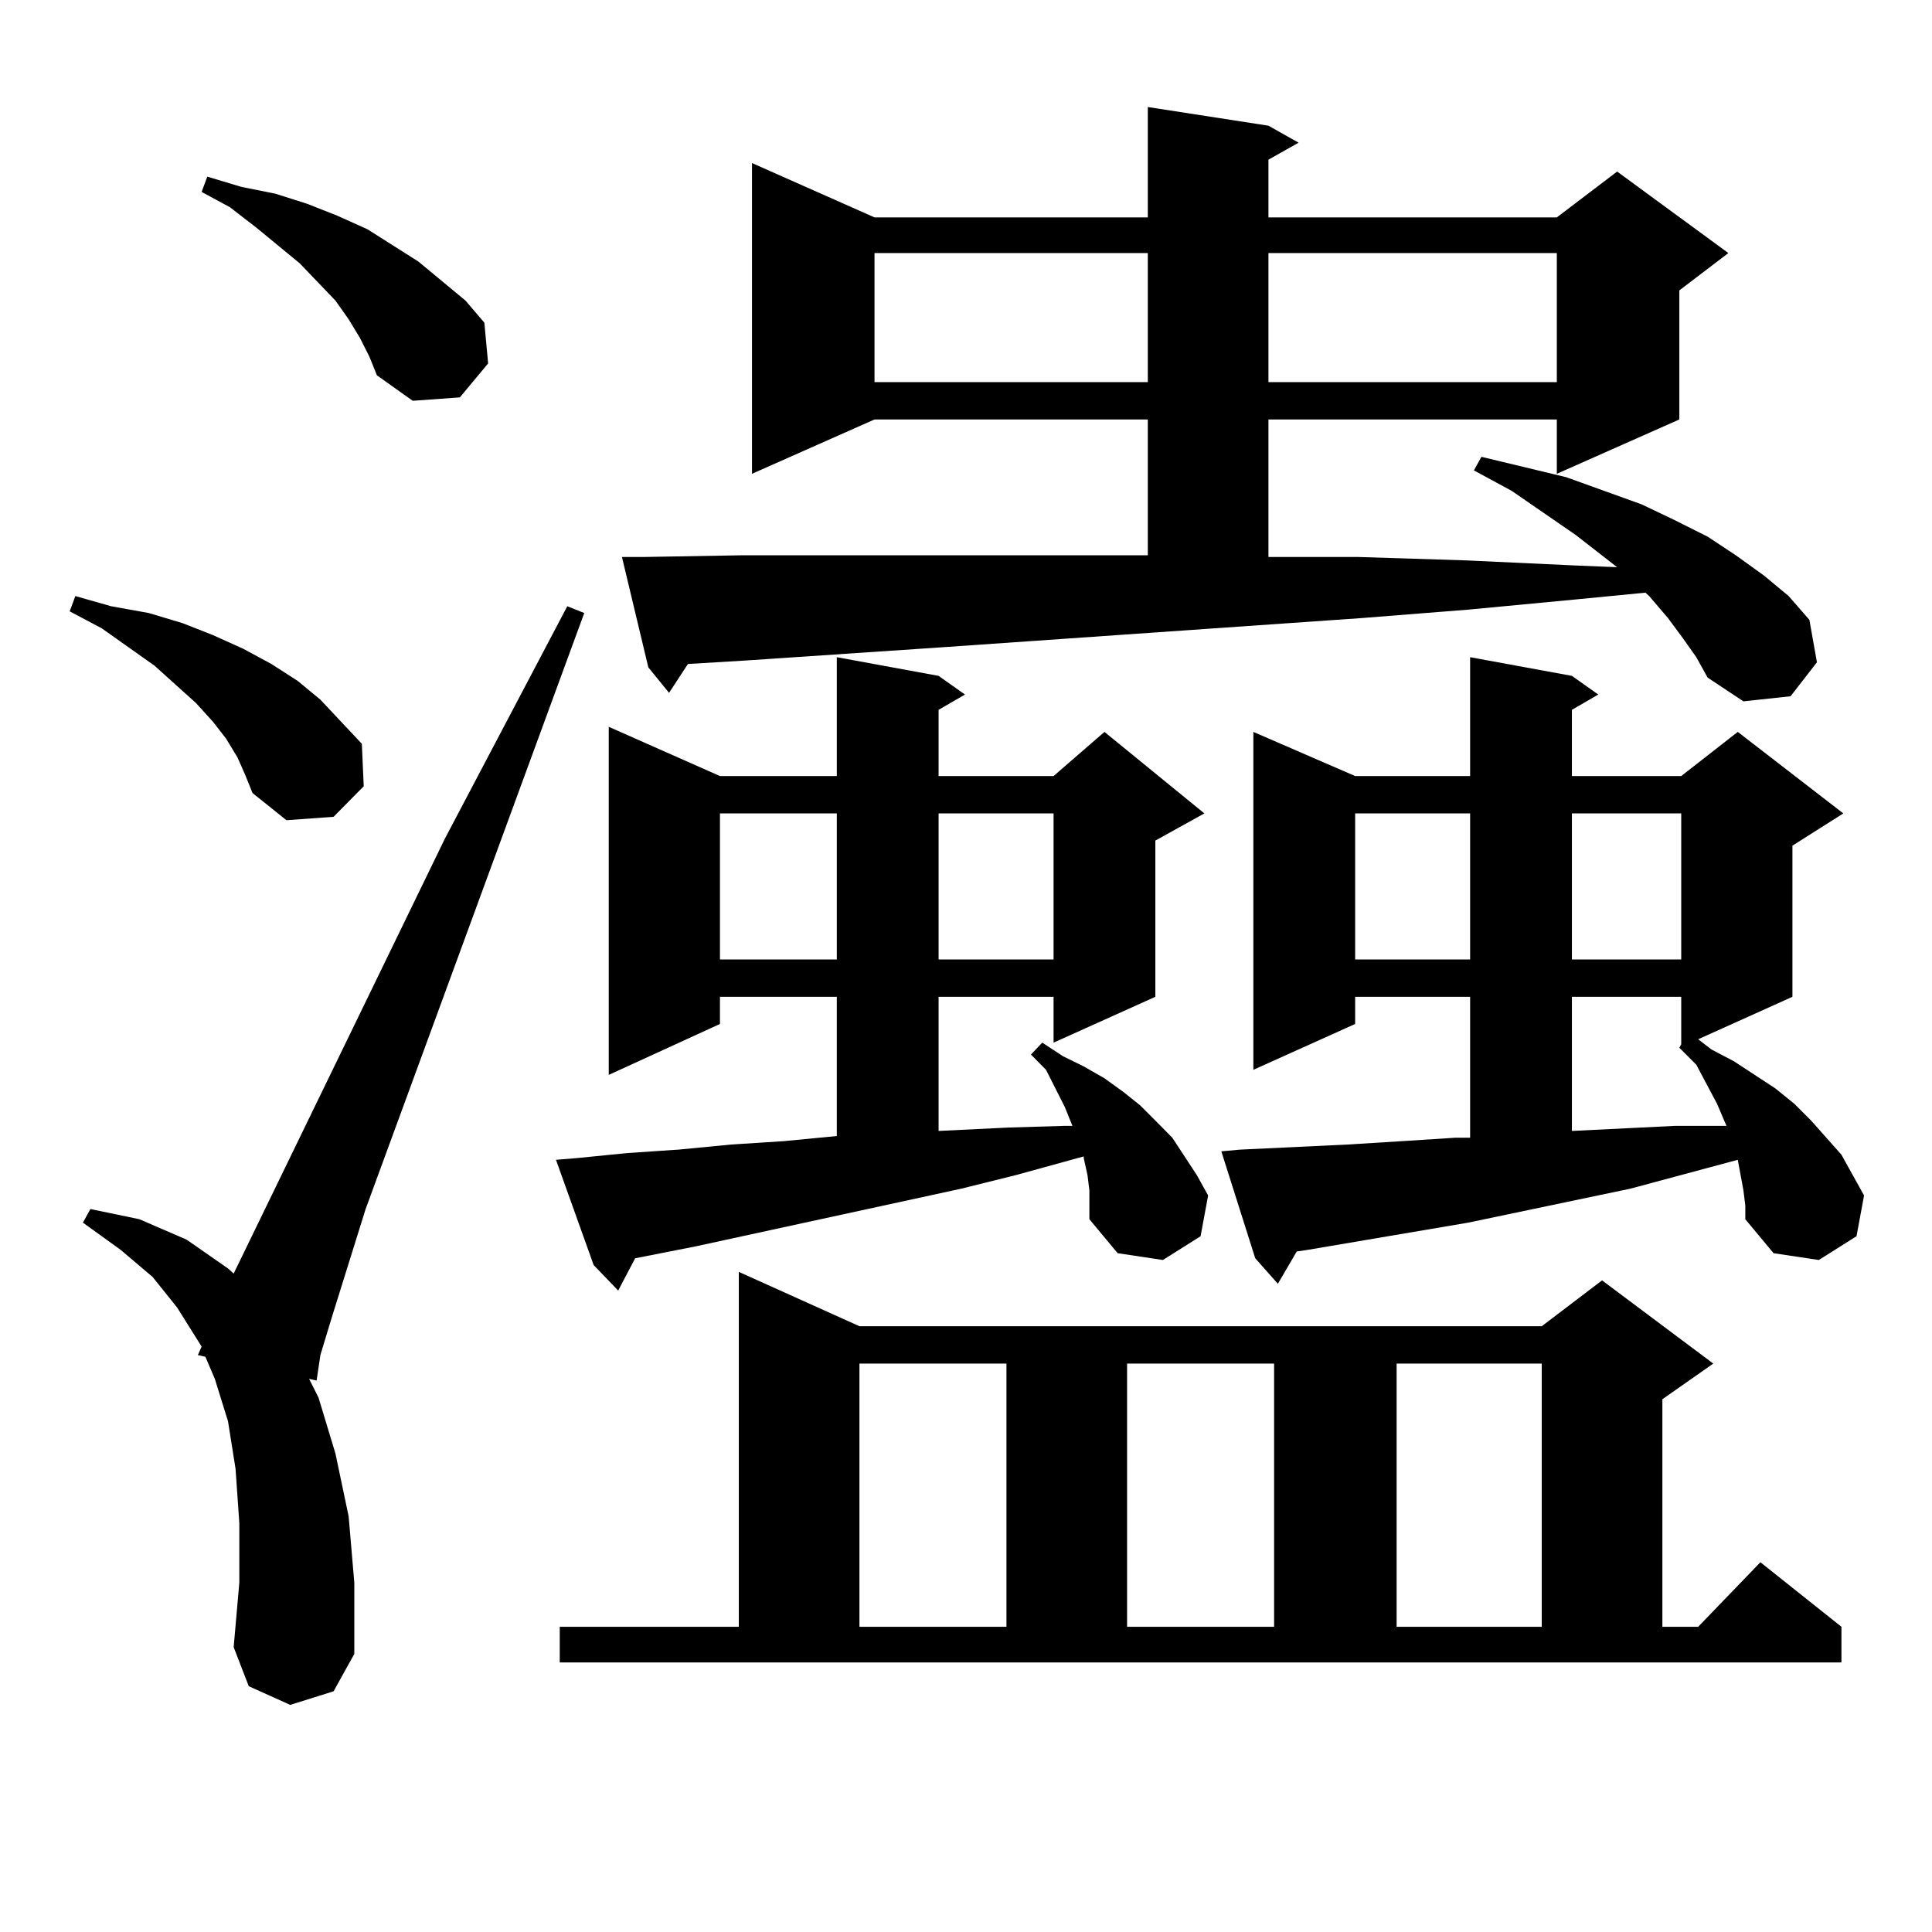 <?xml version="1.0" encoding="utf-8"?>
<!-- Generator: Adobe Illustrator 16.0.0, SVG Export Plug-In . SVG Version: 6.00 Build 0)  -->
<!DOCTYPE svg PUBLIC "-//W3C//DTD SVG 1.1//EN" "http://www.w3.org/Graphics/SVG/1.1/DTD/svg11.dtd">
<svg version="1.1" id="图层_1" xmlns="http://www.w3.org/2000/svg" xmlns:xlink="http://www.w3.org/1999/xlink" x="0px" y="0px"
	 width="1000px" height="1000px" viewBox="0 0 1000 1000" enable-background="new 0 0 1000 1000" xml:space="preserve">
<path d="M122.9,392.016l-5.854-9.668l-6.829-8.789l-8.78-9.668l-21.463-19.336l-27.316-19.336l-16.585-8.789L39,308.52l18.536,5.273
	l19.512,3.516l17.561,5.273l15.609,6.152l15.609,7.031l14.634,7.91l13.658,8.789l11.707,9.668l10.731,11.426l10.731,11.426
	l0.976,21.973l-15.609,15.82l-24.39,1.758l-17.561-14.063l-3.902-9.668L122.9,392.016z M150.216,882.445l-21.463-9.668
	l-7.805-20.215l2.927-33.398v-30.762l-1.951-28.125l-3.902-24.609l-6.829-21.973l-4.878-11.426l-3.902-0.879l1.951-4.395
	l-12.683-20.215l-12.683-15.82l-16.585-14.063l-19.512-14.063l3.902-7.031l25.365,5.273l24.39,10.547l21.463,14.941l2.927,2.637
	l109.266-225l63.413-120.41l8.78,3.516L189.24,625.805l-17.561,56.25l-5.854,19.336l-1.951,13.184l-3.902-0.879l4.878,9.668
	l8.78,29.004l6.829,32.52l2.927,34.277v36.914l-10.731,19.336L150.216,882.445z M186.313,174.926l-5.854-9.668l-6.829-9.668
	l-18.536-19.336l-22.438-18.457l-13.658-10.547l-14.634-7.91l2.927-7.91l17.561,5.273l17.561,3.516l16.585,5.273l15.609,6.152
	l15.609,7.031l26.341,16.699l24.389,20.215l9.756,11.426l1.951,21.094l-14.634,17.578l-24.389,1.758l-18.536-13.184l-3.902-9.668
	L186.313,174.926z M563.864,616.137l-0.976-7.91l-1.951-8.789v-0.879l-35.121,9.668l-28.292,7.031l-137.558,29.883l-31.219,6.152
	l-8.78,16.699l-12.683-13.184l-19.512-54.492l10.731-0.879l26.341-2.637l26.341-1.758l27.316-2.637l27.316-1.758l27.316-2.637
	v-72.07h-60.486v14.063l-57.56,26.367V376.195l57.56,25.488h60.486V340.16l52.682,9.668l13.658,9.668l-13.658,7.91v34.277h59.511
	l26.341-22.852l51.706,42.188l-25.365,14.063v80.859l-52.682,23.73v-23.73h-59.511v69.434l36.097-1.758l29.268-0.879h3.902
	l-3.902-9.668l-4.878-9.668l-4.878-9.668l-7.805-7.91l5.854-6.152l10.731,7.031l10.731,5.273l10.731,6.152l9.756,7.031l8.78,7.031
	l8.78,8.789l7.805,7.91l12.683,19.336l5.854,10.547l-3.902,21.094l-19.512,12.305l-23.414-3.516l-14.634-17.578v-7.031V616.137z
	 M289.725,842.016h92.681V658.324l62.438,28.125h353.162l31.219-23.73l57.56,43.066l-26.341,18.457v117.773h18.536l32.194-33.398
	l41.95,33.398v18.457H289.725V842.016z M871.174,330.492l-7.805-10.547l-9.756-11.426l-1.951-1.758l-36.097,3.516l-55.608,5.273
	l-55.608,4.395L489.72,334.887l-104.388,7.031l-29.268,1.758l-9.756,14.941l-10.731-13.184l-13.658-57.129h10.731l50.73-0.879
	h51.706h52.682h52.682h53.657v-70.313h-141.46l-63.413,28.125V84.398l63.413,28.125h141.46V55.395l62.438,9.668l15.609,8.789
	l-15.609,8.789v29.883H805.81l31.219-23.73l57.56,42.188l-25.365,19.336v66.797l-63.413,28.125v-28.125H656.545v71.191h46.828
	l55.608,1.758l56.584,2.637l21.463,0.879l-21.463-16.699l-33.17-22.852l-19.512-10.547l3.902-7.031l43.901,10.547l19.512,7.031
	l19.512,7.031l16.585,7.91l17.561,8.789l14.634,9.668l14.634,10.547l12.683,10.547l10.731,12.305l3.902,21.973l-13.658,17.578
	l-24.39,2.637l-18.536-12.305l-5.854-10.547L871.174,330.492z M372.649,421.02v75.586h60.486V421.02H372.649z M444.843,705.785
	v136.23h76.096v-136.23H444.843z M452.647,130.98v66.797h141.46V130.98H452.647z M485.817,421.02v75.586h59.511V421.02H485.817z
	 M583.376,705.785v136.23h76.096v-136.23H583.376z M902.393,616.137l-2.927-15.82l-55.608,14.941l-83.9,17.578l-82.925,14.063
	l-5.854,0.879l-9.756,16.699l-11.707-13.184l-17.561-55.371l9.756-0.879l55.608-2.637l28.292-1.758l27.316-1.758h7.805v-72.949
	h-59.511v14.063l-52.682,23.73V378.832l52.682,22.852h59.511V340.16l52.682,9.668l13.658,9.668l-13.658,7.91v34.277h56.584
	l29.268-22.852l54.633,42.188l-26.341,16.699v78.223l-48.779,21.973l6.829,5.273l11.707,6.152l21.463,14.063l9.756,7.91l8.78,8.789
	l7.805,8.789l7.805,8.789l5.854,10.547l5.854,10.547l-3.902,21.094l-19.512,12.305l-23.414-3.516l-14.634-17.578v-7.031
	L902.393,616.137z M656.545,130.98v66.797H805.81V130.98H656.545z M701.422,421.02v75.586h59.511V421.02H701.422z M722.885,705.785
	v136.23h75.12v-136.23H722.885z M813.614,421.02v75.586h56.584V421.02H813.614z M813.614,515.941v69.434l53.657-2.637h26.341
	l-4.878-11.426l-10.731-20.215l-8.78-8.789l0.976-1.758v-24.609H813.614z"/>
</svg>
